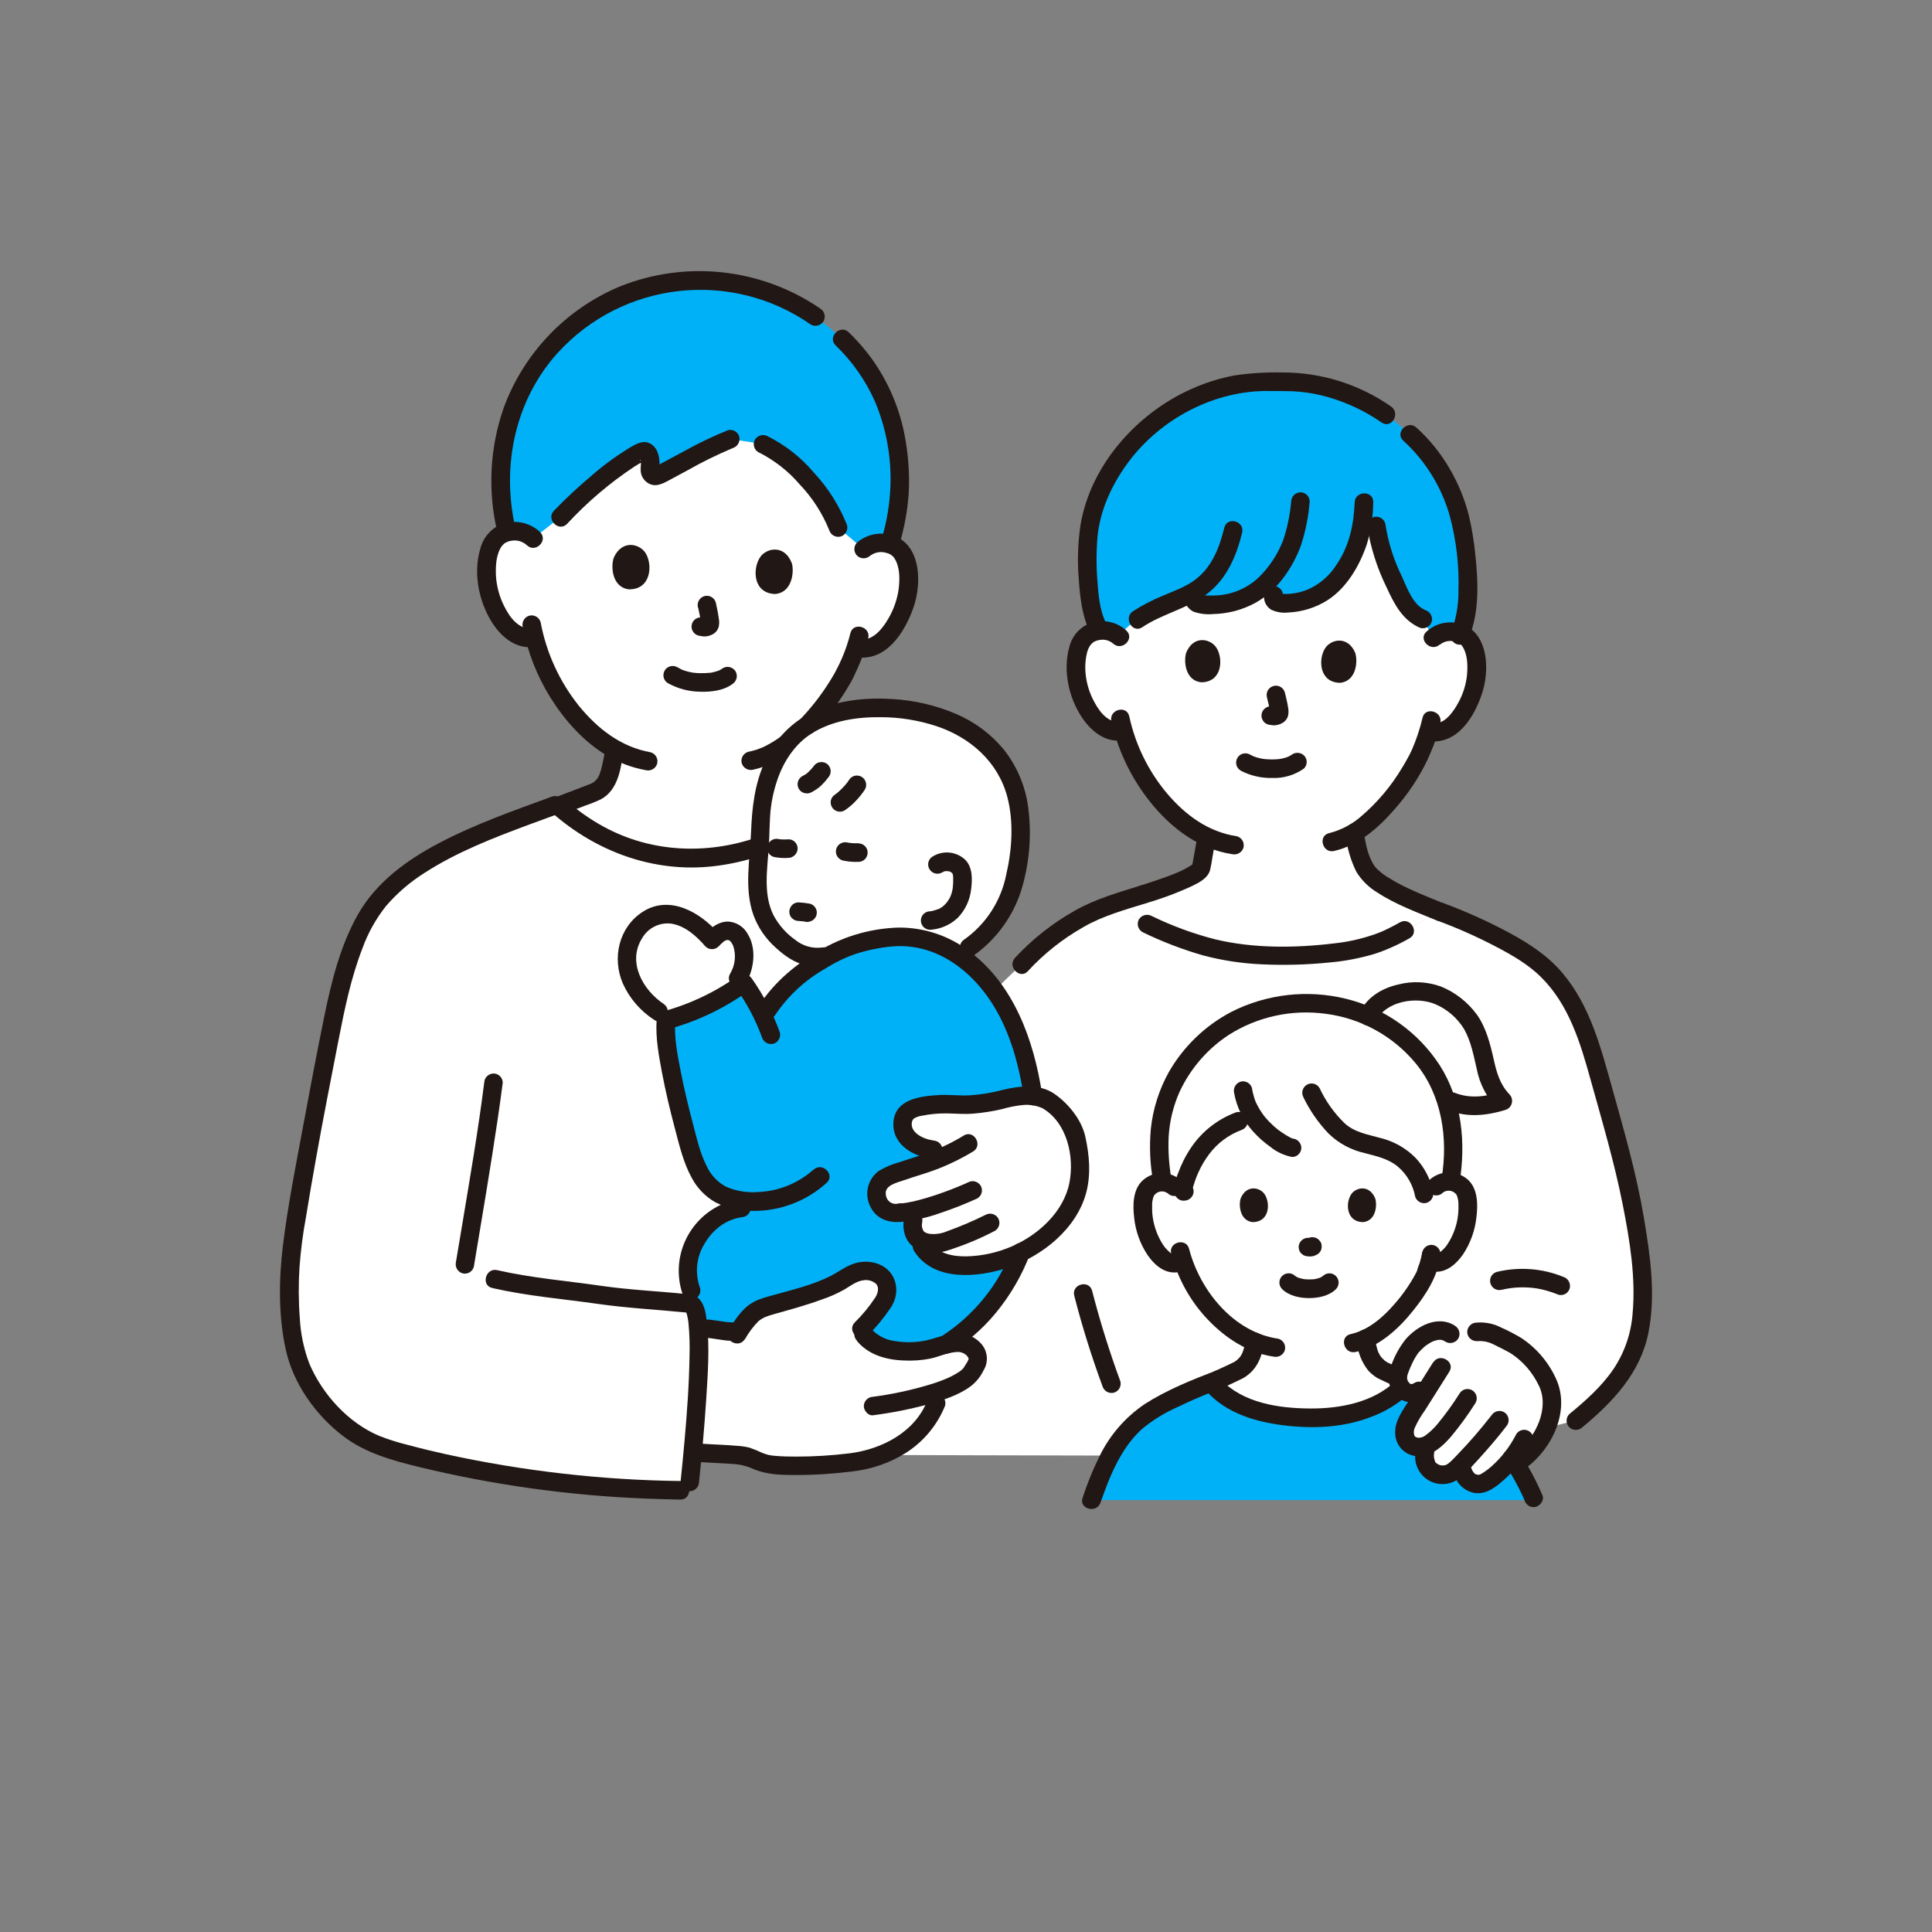 <?xml version="1.0" encoding="UTF-8"?>
<svg id="_レイヤー_2" data-name="レイヤー_2" xmlns="http://www.w3.org/2000/svg" xmlns:xlink="http://www.w3.org/1999/xlink" viewBox="0 0 280 280">
  <rect x="0" y="0" width="280" height="280" fill="#808080" stroke="none"/>
  <defs>
    <style>
      .cls-1 {
        fill: none;
      }

      .cls-2 {
        fill: #fff;
      }

      .cls-3 {
        fill: #01b1f7;
      }

      .cls-4 {
        clip-path: url(#clippath);
      }

      .cls-5 {
        fill: #211715;
      }
    </style>
    <clipPath id="clippath">
      <circle class="cls-1" cx="140" cy="140" r="140"/>
    </clipPath>
  </defs>
  <g id="_レイヤー_6" data-name="レイヤー_6">
    <g class="cls-4">
      <g>
        <path class="cls-2" d="M207.72,92.49c.7-.64,1.62-.98,2.57-.93,1.21-.03,2.35.6,2.95,1.66,1,1.75.94,4.96.26,6.95-.48,1.41-1.28,3.56-3.17,5.1-.84.7-1.94,1.01-3.02.86l-.29-.05c-.29.96-.64,1.9-1.05,2.82-.74,1.99-4.67,8.73-9.71,11.8.03-.32.06-.05.08.12.29,1.78.62,3.61,1.56,5.15,1.58,2.56,6.9,4.57,10.86,6.21l-5.18,2.66c-3.34,1.84-6.63,3.42-16.36,3.63-8.22.18-13.4-.95-20.99-4.54l-4.87-2.84c4.78-1.71,9.57-2.92,11.86-4.47.28-.13.53-.33.74-.56.1-.18.16-.38.18-.59.25-1.39.49-2.77.74-4.16-2.55-1.18-4.82-3.1-6.98-5.7-2.34-2.85-4.07-6.15-5.09-9.69-1.16.24-2.36-.07-3.26-.83-1.88-1.55-2.66-3.71-3.13-5.12-.67-1.99-.7-5.21.32-6.95.61-1.05,1.75-1.68,2.97-1.63.95-.04,1.87.31,2.56.95,0,0-6.11-19.52,22.71-19.52s22.74,19.69,22.74,19.69Z"/>
        <path class="cls-2" d="M125.16,79.59c.76-.65,1.74-.98,2.74-.9,1.28,0,2.46.7,3.06,1.83,1,1.87.85,5.26.07,7.33-.55,1.47-1.45,3.71-3.49,5.27-.91.71-2.07,1-3.21.82l-.3-.06c-.33,1-.73,1.98-1.19,2.93-.57,1.41-2.76,5.08-5.79,8.26-4.92,3.03-6.83,9.27-6.84,14.78-.03.94-.08,1.88-.13,2.81-10.23,3.55-20.75,1.63-29.16-5.85,2.22-.85,4.9-1.88,4.99-1.91,1.69-.63,2.27-2.02,2.61-3.51.22-.93.39-1.88.5-2.83-2.52-1.5-4.72-3.48-6.47-5.83-2.38-3.07-4.1-6.6-5.07-10.36-1.23.22-2.49-.14-3.41-.97-1.94-1.69-2.69-3.99-3.14-5.49-.64-2.12-.58-5.51.54-7.31.68-1.09,1.9-1.71,3.17-1.63,1-.01,1.96.38,2.67,1.08,0,0-8.44-22.41,24.31-22.41s23.55,23.95,23.55,23.95Z"/>
        <path class="cls-2" d="M114.34,107.36c-2.93,3.32-4.12,8.13-4.13,12.49-.06,2.26-.26,4.51-.38,6.59-.21,3.42.36,6.64,2.61,9.01,2.38,2.5,4.86,4.1,8.24,2.84,2.04-1.34,5.17-1.99,7.69-2.37,3.68-.53,7.44.33,10.51,2.43,3.57-2.18,6.01-5.04,7.24-8.02,1.42-3.81,2-7.89,1.7-11.94-.8-11.49-11.34-16.23-21.85-15.77-3.06.06-6.05.87-8.73,2.35-1.09.64-2.06,1.46-2.89,2.41Z"/>
        <path class="cls-2" d="M83.65,215.13c-13.24-1.34-23.43-3.88-27.67-5.23-5.97-1.9-9.84-6.58-12.11-11.18-2.45-4.98-2.09-14.74-1.34-19.44,1.82-11.36,2.98-17.29,5.15-28.47.89-4.57,2.57-14.12,6.68-19.64,3.04-4.08,7.99-7.07,13.55-9.56,4.11-1.85,8.56-3.43,12.8-4.99,8.44,7.64,19.05,9.62,29.37,6.04-.08,1.3-.18,2.57-.25,3.78-.21,3.42.36,6.64,2.61,9.01,2.1,2.21,4.27,3.71,7.07,3.17l.73-.14c-3.78,2.07-7.15,4.53-9.6,8.86-.96-2.05-2.15-3.99-3.53-5.78.68-1.3.89-2.79.6-4.23-.23-1.14-1-2.35-2.16-2.41-.93-.05-1.71.66-2.37,1.32-1.83-2.15-4.42-4.05-7.21-3.7-3.04.38-5.24,3.55-5.14,6.61.12,3.48,2.69,6.59,5.75,8.15-.64,4.24,2.36,15.45,3.47,19.23.71,2.39,1.73,4.9,3.91,6.29,1.17.7,2.48,1.11,3.84,1.22l-.32,1.04c-5.37.55-9.26,6.92-7.3,11.96l.89,2.17c.09,2.13.18,4.19.18,4.19.27,6.24-.84,17.45-1.4,22.61-5.73-.04-11.18-.37-16.19-.88Z"/>
        <path class="cls-2" d="M210.13,211.04c-8.99,0-25.95-.03-42.16-.07-20.74-.04-40.24-.1-40.24-.1,1.71-16.23,6.65-57.91,6.65-57.91l13.65-13.19c2.26-2.56,5.1-4.54,7.97-6.38,1.69-.96,3.48-1.75,5.33-2.35l4.91,2.86c7.59,3.59,12.77,4.73,20.99,4.54,9.73-.22,13.02-1.79,16.36-3.63l5.18-2.66c4.22,1.54,8.29,3.49,12.14,5.82,3.49,2.23,6.25,5.45,7.91,9.25,1.29,3,2.33,6.1,3.12,9.27,1.87,6.74,3.88,13.47,5.04,20.38,1.03,6.15,2.13,14.02-.62,19.86-1.75,3.72-4.84,6.58-7.96,9.16,0,0-10.24,2.31-18.26,5.13Z"/>
        <path class="cls-2" d="M208.14,171.91c.62-.53,1.43-.77,2.24-.66.79.11,1.49.58,1.9,1.26.23.47.37.98.39,1.5.17,2.05-.22,4.1-1.14,5.94-.43.93-1.06,1.75-1.84,2.42-.66.64-1.65.79-2.47.39-.16.61-.36,1.22-.58,1.81-.64,1.61-4.2,7.34-8.69,9.44.03.21.06.44.11.7.24,1.38.62,2.94,2.46,3.96.12.04,2.52,1.18,2.7,1.26l.71.32-.16.2c-2.01,2.52-6.74,4.67-11.53,4.96-2.9.19-5.81-.01-8.66-.59-2.84-.59-5.62-1.82-7.6-3.94l-.45-.49,1.09-.46c.2-.08,2.58-1.22,2.72-1.26,1.82-1.01,2.22-2.58,2.45-3.96.02-.08.03-.16.05-.24-2.41-1.07-4.56-2.67-6.28-4.67-1.83-2.06-3.22-4.47-4.09-7.08-1.28.66-2.04.38-2.8-.23-.78-.66-1.41-1.49-1.84-2.42-.92-1.84-1.31-3.89-1.14-5.94.02-.52.16-1.04.39-1.5.41-.69,1.11-1.15,1.9-1.26.81-.12,1.63.12,2.24.66,0,0-4.64-16.89,16.89-16.89s21.05,16.77,21.05,16.77Z"/>
        <path class="cls-2" d="M197.81,148.92c.47-3.28,3.14-4.69,6.1-5.11,3.11-.44,5.29.37,7.77,2.59.9.81,1.61,1.82,2.09,2.93.65,1.6,1.14,3.25,1.49,4.94.5,2.26,1.01,3.7,2.56,5.29-2.75.86-5.15,1.03-7.4.08"/>
        <path class="cls-2" d="M171.64,172.67c-.18.07-.25-.23-.2-.41.52-2.14,1.49-4.16,2.82-5.91,1.8-2.41,4.51-3.98,7.5-4.34,1.14,1.6,2.63,2.93,4.35,3.88.35.22.74.37,1.15.43h12.79c.55.16,1.08.35,1.6.59,2.47,1.17,4.22,3.44,4.73,6.12l.07.4,1.69-1.52c.56-.49,1.3-.73,2.05-.67.35-1.98.48-3.99.39-6-.12-3.52-1.14-6.95-2.96-9.96-.78-1.25-1.69-2.4-2.72-3.45-.41-.42-1.04-1.03-1.47-1.4-1.12-.9-2.32-1.69-3.59-2.38-1-.55-2.05-1.02-3.13-1.4-2.39-.82-4.9-1.23-7.42-1.22-4.5-.08-8.9,1.28-12.58,3.87-5.27,3.63-8.5,9.55-8.72,15.94-.03,2.05.15,4.09.53,6.1.62.03,1.22.27,1.69.68"/>
        <path class="cls-2" d="M220.53,211.55l-.92-.92c-1.05,1.55-2.39,2.89-3.94,3.94-.42.33-.94.52-1.47.51-.47-.02-.92-.18-1.3-.46-.68-.64-1.07-1.54-1.08-2.47-1.13,1.16-1.79,1.78-3.4,1.52-.54-.15-1.02-.45-1.39-.87-.46-.68-.64-1.51-.5-2.32,0,0,.14-.44.35-1.07-.88.48-1.96.38-2.74-.26-.53-.6-.73-1.43-.52-2.2.22-.76.56-1.48,1.02-2.12l2.27-3.61.47-.75-1.71,1.11c-1.84,1.19-3.65-.96-2.94-2.81.41-1.2.98-2.34,1.68-3.39,1.11-1.49,3.75-3.48,5.79-2.08l3.8-.27c2.03-.28,3.45.9,5.04,1.62,1.57.83,2.91,2.03,3.91,3.5,1.29,1.75,2.07,3.42,2.01,5.02-.17,3.3-1.78,6.37-4.42,8.37"/>
        <path class="cls-2" d="M102.02,135c-1.69-1.59-3.81-2.76-6.05-2.48-3.04.38-5.24,3.55-5.14,6.61.12,3.76,3.11,7.07,6.47,8.49,2.99-.88,5.84-2.16,8.48-3.82l1.18-2c.79-1.36,1.06-2.95.75-4.49-.23-1.14-1-2.35-2.16-2.41-.93-.05-1.71.66-2.37,1.32-.36-.43-.75-.83-1.16-1.22Z"/>
        <path class="cls-2" d="M152.71,178.02c.4-.41.79-.84,1.17-1.29,3.15-3.81,2.98-8.02,1.97-12.22-.86-2.37-3.34-5.06-4.93-5.44-2.15-.51-3.29-.33-5.3.18-2.49.69-5.08.96-7.66.8-1.65-.09-3.3.04-4.91.4-1.68.35-2.41,1.35-2.21,2.92.22,1.77,2.21,3.05,4.41,3.26l3.03.28c-1.29.67-2.63,1.23-4.02,1.68-1.88.62-3.73,1.15-5.62,1.93-1,.42-1.64,1.4-1.61,2.48-.02,1.55,1.22,2.82,2.77,2.84.23,0,.45-.02.68-.07l2.24-.37-.36,1.49c-.27.99.04,2.05.81,2.74,1.3,3.64,5.47,4.13,8.92,3.63,4.03-.49,7.78-2.33,10.64-5.22Z"/>
        <path class="cls-2" d="M109.16,190.35c.7-.59,1.73-.97,3.31-1.36,2.79-.73,5.52-1.64,8.19-2.71,1.35-.59,2.49-1.66,3.93-1.99s3.2.15,3.8,1.49c.34.88.26,1.87-.21,2.69-.99,1.46-2.1,2.84-3.32,4.12l-.19.19.47.58c1.28,1.66,3.48,2.38,5.58,2.45,1.81.16,3.63-.06,5.34-.67,1.23-.43,2.8-.74,3.75-.43s1.89,1.19,1.93,2.18c.02.53-.59,1.47-.86,1.93-.59,1.01-2.31,1.94-4.52,2.73-.44,1.14-.69,1.81-.69,1.81-1.62,4.24-5.95,7.51-11.13,8.4-4.8.75-11.83.91-13.88.29-.57-.17-2.01-.89-2.59-1.02-1.12-.25-3.76-.3-6.39-.48,0,0-.48-.03-1.28-.09.56-5.96,1.12-13.7.78-18.08.56.07,1.5.17,1.5.17,1.18.14,2.86.5,3.82.41l.62-.06c.54-.92,1.2-1.77,1.98-2.51.03-.02.05-.05.08-.07Z"/>
        <path class="cls-3" d="M215.67,214.57c-.42.33-.94.52-1.47.51-.47-.02-.92-.18-1.3-.46-.68-.64-1.07-1.54-1.08-2.47-1.13,1.16-1.79,1.78-3.4,1.52-.54-.15-1.02-.45-1.39-.87-.46-.68-.64-1.51-.5-2.32,0,0,.14-.44.35-1.07-.88.48-1.96.38-2.74-.26-.53-.6-.73-1.43-.52-2.2.22-.76.56-1.48,1.02-2.12l2.27-3.61.11-.18c-.1-.05-.21-.09-.31-.14l-1.04.67c-.82.59-1.96.4-2.55-.41-2.27,2.2-6.54,3.98-10.87,4.24-2.9.19-5.81-.01-8.66-.59-3.06-.64-6.06-2.02-8.05-4.47-4.31,1.7-9.6,4.11-11.63,6.46-.87,1-1.67,2.06-2.39,3.18-1.39,2.19-2.26,4.39-3.31,7.43h64.2c-.89-2.14-1.99-4.19-3.27-6.13-.96,1.28-2.13,2.38-3.46,3.27Z"/>
        <path class="cls-3" d="M204.66,63.22c-1.54-1.42-3.18-2.72-4.9-3.91-1.22-.76-2.5-1.42-3.82-1.98-3.45-1.48-7.19-2.15-10.94-1.98-12.53-.74-24.52,8.64-26.99,20.51-.67,3.2-.41,8.16-.05,10.76.18,1.46.55,2.89,1.12,4.24l.25.53c.12-.01.25-.02.38-.03.89-.03,1.75.26,2.43.83,2.23-2.62,4.8-3.78,8.97-5.5.42-.16.84-.34,1.24-.54h.61c-.11.49.09.99.51,1.26.56.2,1.16.28,1.75.24,2.1.09,4.19-.4,6.03-1.42h3.34c-.14.47,0,1.03.83,1.14,2.28.21,4.55-.37,6.45-1.65,1.43-1.12,2.63-2.51,3.54-4.09.96-1.68,1.62-3.52,1.96-5.43h2.11c.4,3.21,1.69,6.23,3.07,9.15.83,1.76,1.85,3.64,3.66,4.35l1.51,2.79c.7-.64,1.62-.98,2.57-.93.48.01.95.11,1.39.28,1.82-4.57.89-12.02.13-15.77-.39-1.91-1.01-3.77-1.86-5.53-1.26-2.76-3.06-5.25-5.29-7.32Z"/>
        <path class="cls-3" d="M73.93,60.55c1.96-6.1,5.91-11.37,11.22-14.98,5.06-3.47,11.11-5.19,17.24-4.9,5.67.11,11.18,1.92,15.81,5.2l3.63,2.98c4.5,4.33,8.47,10.99,8.57,20.63.01,3.19-.47,6.36-1.44,9.39-.34-.1-.7-.17-1.06-.19-1-.08-1.98.25-2.74.9l-3.7-3.13c-1.13-3.12-3.78-6.62-6.59-9.19-1.26-1.2-2.71-2.18-4.29-2.9l-4.74-.74c-3.25,1.25-7.86,3.94-10.45,5.27-.44.2-.95,0-1.15-.44-.08-.17-.1-.35-.06-.53.08-.56.06-1.12-.06-1.67-.15-.7-.67-1.01-1.1-.81-3.62,1.75-8.84,6.41-11.81,9.51l-3.93,3.09c-.71-.7-1.67-1.09-2.67-1.08-.4,0-.79.05-1.17.15-.77-3.1-1.06-6.31-.87-9.5.17-2.4.62-4.78,1.34-7.08Z"/>
        <path class="cls-3" d="M142.07,183.24c-3.45.5-7.63,0-8.92-3.63-.77-.69-1.08-1.75-.81-2.74l.36-1.49-2.24.37c-1.51.35-3.01-.58-3.37-2.09-.05-.22-.08-.45-.07-.68-.02-1.08.62-2.06,1.61-2.48,1.89-.78,3.73-1.32,5.62-1.93,1.38-.45,2.72-1.02,4.02-1.68l-3.03-.28c-2.2-.21-4.19-1.49-4.41-3.26-.2-1.57.53-2.56,2.21-2.92,1.61-.36,3.26-.49,4.91-.4,2.58.16,5.17-.11,7.66-.8,1.33-.42,2.74-.56,4.13-.4-.24-1.57-.55-3.15-.93-4.7-1.06-4.23-2.73-8.29-5.44-11.67-3.72-4.65-9.12-7.45-15.01-6.56-2.24.34-4.95.88-6.96,1.93-4.25,2.22-8.07,4.72-10.77,9.49-.8-1.71-1.75-3.34-2.85-4.87-3.39,2.48-7.21,4.3-11.27,5.39-.33,4.6,2.47,15.05,3.54,18.67.71,2.39,1.73,4.9,3.91,6.29,1.17.7,2.48,1.11,3.84,1.22l-.32,1.04c-5.37.55-9.26,6.92-7.3,11.96l2.26,5.51.26.03c1.18.14,2.86.5,3.82.41l.62-.06c.54-.92,1.2-1.77,1.98-2.51.02-.02.05-.04.07-.06.7-.59,1.73-.97,3.31-1.36,2.79-.73,5.52-1.64,8.19-2.71,1.35-.59,2.49-1.66,3.93-1.99s3.2.15,3.8,1.49c.34.88.26,1.87-.21,2.69-.99,1.46-2.1,2.84-3.32,4.12l-.19.19.47.58c1.28,1.66,3.48,2.38,5.58,2.45,1.81.16,3.63-.06,5.34-.67.32-.11.67-.22,1.02-.3,4.34-2.75,7.81-6.67,10-11.31.32-.68.61-1.37.88-2.07-1.86.89-3.84,1.49-5.88,1.77Z"/>
        <path class="cls-5" d="M113.25,106.68c-.77.58-1.6,1.08-2.46,1.51-.11.05-.22.1-.33.15-.09.04-.46.15-.09.04-.2.06-.39.15-.58.22-.44.15-.89.27-1.35.36-.71.2-1.13.94-.94,1.65.21.7.94,1.12,1.65.94,1.99-.44,3.85-1.32,5.46-2.57.29-.19.51-.47.62-.8.09-.35.04-.72-.14-1.04-.38-.63-1.2-.85-1.84-.48h0Z"/>
        <path class="cls-5" d="M118,106.02c2.04-2.14,3.82-4.52,5.28-7.09.21-.37.41-.76.59-1.15.03-.07.06-.14.09-.21.14-.35.18-.43.11-.25-.04.11-.03.1.02-.03.11-.21.2-.44.3-.66.59-1.34,1.08-2.72,1.44-4.14.4-1.68-2.19-2.4-2.59-.71-.3,1.22-.7,2.41-1.2,3.57-.09.22-.19.43-.29.64-.07.16-.14.31-.21.47.15-.34.04-.1,0-.03-.19.39-.38.77-.59,1.15-1.35,2.37-2.98,4.57-4.86,6.55-1.19,1.26.71,3.16,1.9,1.9h0Z"/>
        <path class="cls-5" d="M79.97,117.76c6.42,5.67,14.77,8.75,23.36,7.79,2.42-.27,4.8-.81,7.11-1.6,1.62-.56.93-3.16-.71-2.59-7.34,2.53-15.33,2.2-22.21-1.53-2.02-1.1-3.91-2.44-5.64-3.97-1.29-1.14-3.2.75-1.9,1.9h0Z"/>
        <path class="cls-5" d="M78.26,77.1c-1.61-1.51-3.98-1.89-5.98-.96-1.36.71-2.35,1.99-2.7,3.49-.99,3.44-.21,7.42,1.64,10.44,1.28,2.09,3.38,3.96,6,3.7.73-.02,1.32-.61,1.34-1.34,0-.74-.6-1.34-1.34-1.34-2.04.2-3.35-1.62-4.16-3.26-.68-1.35-1.08-2.83-1.18-4.34-.07-1.46,0-3.22.91-4.44-.19.25.14-.13.18-.17.18-.17-.07.02.17-.14.29-.2.62-.32.97-.37.81-.15,1.64.09,2.25.65,1.25,1.2,3.16-.7,1.9-1.91h0Z"/>
        <path class="cls-5" d="M126.12,80.54c.66-.5,1.51-.66,2.3-.42.47.09.89.35,1.17.73.85,1.25.83,3.07.65,4.52-.21,1.52-.73,2.99-1.51,4.31-.78,1.36-2.24,3.25-4.04,2.96-.71-.17-1.44.24-1.65.94-.19.72.23,1.45.94,1.65,4.41.73,7.1-3.51,8.38-7.11,1.07-3,1.23-7.78-1.65-9.87-2.01-1.35-4.67-1.19-6.5.38-.52.53-.52,1.37,0,1.9.53.51,1.37.51,1.9,0h0Z"/>
        <path class="cls-5" d="M75.77,90.88c.69,3.62,2.05,7.07,3.99,10.2,2.07,3.31,4.84,6.43,8.22,8.44,1.73,1.03,3.63,1.74,5.61,2.1.71.18,1.44-.24,1.65-.94.19-.72-.23-1.45-.94-1.65-4.33-.78-7.7-3.42-10.43-6.77-2.8-3.52-4.7-7.67-5.52-12.09-.2-.71-.94-1.13-1.65-.94-.71.21-1.12.94-.94,1.65Z"/>
        <path class="cls-5" d="M118.88,44.72c-8.54-5.85-19.42-7.05-29.03-3.21-7.8,3.26-13.9,9.61-16.83,17.54-2.03,5.78-2.36,12.02-.96,17.99.37,1.69,2.97.97,2.59-.71-1.97-8.85,0-18.33,6.14-25.15,9.46-10.42,25.18-12.19,36.72-4.14.64.37,1.46.15,1.84-.48.36-.64.15-1.46-.48-1.84h0Z"/>
        <path class="cls-5" d="M130.37,78.84c.71-2.41,1.16-4.89,1.33-7.39.13-2.49-.02-4.98-.43-7.43-.63-4.03-2.14-7.88-4.4-11.27-1.12-1.66-2.42-3.19-3.86-4.59-1.24-1.21-3.15.69-1.9,1.9,2.4,2.31,4.33,5.06,5.69,8.11,1.62,3.86,2.39,8.02,2.25,12.2-.09,2.63-.52,5.24-1.28,7.76-.47,1.67,2.13,2.38,2.59.72h0Z"/>
        <path class="cls-5" d="M96.82,99.02c1.43.79,3.02,1.21,4.65,1.23,1.55.05,3.37-.15,4.66-1.1.63-.39.84-1.2.48-1.84-.38-.63-1.2-.85-1.84-.48-.16.12-.33.22-.5.31-.05.03-.1.05-.15.07-.14.08.3-.11.08-.04-.14.05-.29.1-.44.15-.17.05-.34.09-.51.13-.09.02-.17.03-.26.05-.13.02-.22.03-.04,0-.49.05-.99.07-1.49.06-.24,0-.48-.02-.72-.04-.02,0-.45-.06-.16-.01-.1-.01-.2-.03-.3-.05-.36-.06-.71-.15-1.05-.26-.15-.05-.29-.11-.44-.16-.16-.06.28.14.08.03-.06-.03-.12-.06-.18-.09-.18-.09-.35-.18-.52-.28-.64-.37-1.47-.16-1.84.48s-.16,1.47.48,1.84h0Z"/>
        <path class="cls-5" d="M101.17,88.03c.16.7.31,1.42.41,2.13l-.05-.36c.02.18.05.36.07.54l-.05-.36c.02.14.02.27,0,.41l.05-.36s-.02.1-.04.15l.14-.32s-.03.06-.06.09l.21-.27s-.03.04-.05.05l.27-.21c-.07.05-.14.09-.22.12l.32-.14c-.09.03-.18.06-.28.08l.36-.05c-.1.01-.2.01-.31,0l.36.05c-.12-.02-.24-.05-.37-.07-.35-.08-.72-.04-1.04.14-.64.37-.86,1.2-.48,1.84,0,0,0,0,0,0,.17.3.46.53.8.62.27.05.52.11.79.13.43.01.86-.09,1.24-.29.47-.23.81-.65.93-1.15.08-.41.08-.83-.01-1.24l.05.36c-.11-.87-.27-1.73-.47-2.59-.2-.71-.94-1.13-1.65-.94-.71.21-1.12.94-.94,1.65h0Z"/>
        <path class="cls-5" d="M88.95,80.83c-.44,1.28-.27,4.25,2.16,4.58,3.23.08,3.51-3.49,2.48-5.21-.85-1.41-3.44-2.06-4.64.63Z"/>
        <path class="cls-5" d="M114.77,81.66c.35,1.3,0,4.25-2.45,4.43-3.22-.12-3.28-3.71-2.14-5.36.93-1.35,3.56-1.84,4.59.93Z"/>
        <path class="cls-5" d="M109.91,65.53c2.29,1.15,4.34,2.74,6,4.69,1.82,1.91,3.27,4.15,4.26,6.6.21.7.94,1.12,1.65.94.71-.2,1.13-.94.94-1.65-1.11-2.82-2.75-5.4-4.81-7.62-1.85-2.19-4.13-3.98-6.69-5.27-.64-.35-1.45-.14-1.84.48-.37.64-.15,1.46.48,1.84h0Z"/>
        <path class="cls-5" d="M82.19,75.92c2.91-3.15,6.19-5.94,9.77-8.31.38-.24.77-.47,1.17-.69.1-.05.2-.1.3-.16.19-.13.13.03.01-.05-.06-.04-.9.31-.59-.14-.05.07.03.22.03.3.04.48-.07.96-.02,1.44.06.65.39,1.23.92,1.61,1.09.78,2.13.25,3.16-.3.89-.48,1.78-.96,2.67-1.44,2.13-1.21,4.33-2.29,6.59-3.24.7-.22,1.11-.94.94-1.65-.2-.71-.94-1.13-1.65-.94-2.12.86-4.18,1.84-6.18,2.95-.98.52-1.95,1.05-2.92,1.57-.39.21-.78.42-1.18.63-.31.16-.49.12-.07.25s.4.36.43-.18c.08-1.2-.19-2.66-1.33-3.28-1.08-.59-2.16.11-3.09.66-1.93,1.19-3.76,2.53-5.46,4.02-1.89,1.59-3.7,3.27-5.41,5.05-1.2,1.25.7,3.15,1.91,1.9h0Z"/>
        <path class="cls-5" d="M81.27,118.11c1.2-.46,2.4-.92,3.61-1.38.76-.25,1.49-.55,2.21-.89,2.53-1.36,2.94-4.59,3.26-7.15,0-.74-.6-1.34-1.34-1.34h0c-.73.02-1.32.61-1.34,1.34-.02.17-.03.2-.01.1-.01.1-.03.2-.04.3-.02.15-.05.3-.07.45-.06.35-.13.7-.21,1.05-.1.51-.23,1.01-.4,1.5-.02.07-.05.13-.07.2.07-.16.07-.17.01-.03-.05.09-.09.19-.14.28-.06.11-.13.21-.19.31-.17.28.1-.08-.08.1-.07.08-.14.16-.22.23-.05.05-.11.1-.16.14.13-.1.13-.1,0,0-.1.06-.19.13-.29.18-.1.04-.19.09-.28.14.11-.04-.05.01-.08.02-.12.04-.23.09-.35.13-.39.15-.78.3-1.17.45-1.12.43-2.23.86-3.35,1.28-.71.21-1.12.94-.94,1.65.2.71.94,1.13,1.65.94h0Z"/>
        <path class="cls-5" d="M80.07,115.42c-5.57,2.04-11.21,4.01-16.47,6.78-4.67,2.46-9.1,5.68-11.74,10.36-2.54,4.5-3.82,9.66-4.85,14.69-1.1,5.36-2.11,10.74-3.11,16.13-1.06,5.7-2.2,11.43-2.9,17.18-.6,4.91-.65,10.12.4,14.97,1.07,4.96,4.33,9.55,8.33,12.6,3.26,2.49,7.15,3.53,11.05,4.49,10.72,2.59,21.67,4.12,32.68,4.56,1.71.07,3.42.12,5.13.15,1.73.02,1.73-2.66,0-2.69-11.43-.14-22.82-1.45-33.99-3.89-1.76-.39-3.51-.81-5.26-1.28-1.49-.36-2.95-.81-4.38-1.37-4.52-1.91-8.24-6.04-10.13-10.48-.8-2.12-1.27-4.35-1.38-6.61-.19-2.47-.2-4.95-.04-7.42.18-2.39.48-4.76.92-7.12.47-2.88.96-5.76,1.48-8.64,1.01-5.66,2.12-11.29,3.22-16.93.89-4.57,1.82-9.15,3.51-13.5.8-2.21,1.96-4.27,3.42-6.11,1.61-1.87,3.5-3.49,5.59-4.8,4.69-3.03,9.96-5.06,15.17-7,1.36-.5,2.71-1,4.07-1.49.7-.21,1.12-.94.94-1.65-.2-.71-.94-1.13-1.65-.94h0Z"/>
        <path class="cls-5" d="M70.17,156.93c-.84,6.71-2.04,13.69-3.17,20.48-.3,1.83-.61,3.65-.92,5.48-.17.71.24,1.44.94,1.65.72.19,1.45-.23,1.65-.94,1.19-7.11,2.39-14.21,3.45-21.34.26-1.78.51-3.55.74-5.34,0-.74-.6-1.34-1.34-1.34-.74.02-1.33.61-1.34,1.34Z"/>
        <path class="cls-5" d="M180.49,194.47s.07-.4.03-.23c-.01.05-.02.1-.03.15-.01.06-.02.13-.03.19-.03.15-.06.3-.09.45-.06.3-.15.59-.25.87-.02.05-.13.33-.03.1.09-.22,0,.01-.03.06-.07.15-.15.29-.24.43-.05.07-.1.14-.14.21-.13.19.18-.21.03-.04-.12.14-.25.27-.38.39-.07.06-.15.12-.22.19-.11.09.11-.08.1-.08-.04.02-.07.05-.11.08-.09.06-.18.11-.27.17-.18.14.13-.03.14-.03-.22.06-.43.15-.63.27-.43.2-.86.4-1.29.6-.36.17-.73.35-1.1.51-.3.18-.52.47-.62.8-.09.35-.04.72.14,1.04.18.3.47.52.8.62.35.07.72.03,1.04-.14.79-.34,1.57-.74,2.35-1.1l.22-.1c.24-.11-.34.16-.18.08.26-.11.51-.25.75-.4.25-.17.48-.35.71-.55.65-.6,1.15-1.35,1.47-2.18.14-.34.24-.68.32-1.03.13-.44.21-.88.24-1.34,0-.74-.6-1.34-1.34-1.34s-1.34.6-1.34,1.34h0Z"/>
        <path class="cls-5" d="M203.91,199.63h0c0-.48-.25-.93-.67-1.17-.6-.28-1.2-.57-1.8-.84-.07-.03-.14-.06-.2-.09-.13-.06-.54-.22-.24-.11.28.1-.07-.07-.13-.1-.04-.02-.22-.12-.22-.15.16.12.18.14.07.05l-.06-.06c-.14-.12-.28-.25-.41-.4-.05-.06-.1-.12-.15-.18.27.28.07.09,0,0-.09-.13-.17-.27-.24-.41-.03-.06-.06-.13-.1-.19-.15-.33.08.22,0,0-.05-.13-.09-.26-.14-.39-.18-.63-.31-1.28-.39-1.94-.09-.34-.31-.63-.62-.8-.31-.18-.69-.23-1.04-.14-.34.09-.62.32-.8.62-.16.32-.21.69-.14,1.04.12,1.54.69,3.02,1.65,4.24.32.35.68.66,1.07.93.25.17.51.31.79.43.1.04-.41-.18-.25-.11.04.02.09.04.14.06.62.28,1.23.57,1.84.86l-.67-1.16h0c0,.75.61,1.35,1.35,1.35.74,0,1.34-.6,1.34-1.34h0Z"/>
        <path class="cls-5" d="M199.44,147.96c1.41-2.9,5.88-3.6,8.63-2.4,1.71.74,3.15,2,4.12,3.59,1,1.75,1.39,3.88,1.84,5.82.41,2.08,1.39,4,2.83,5.55l.59-2.25c-2.24.69-4.46.98-6.68.08-.72-.19-1.45.23-1.65.94-.18.71.23,1.44.94,1.65,2.62,1.06,5.47.73,8.11-.08.72-.21,1.13-.97.92-1.69-.06-.21-.17-.4-.32-.56-1.39-1.45-1.87-3.16-2.29-5.07-.5-2.22-1.12-4.69-2.48-6.55-1.32-1.78-3.1-3.17-5.15-4.01-1.99-.72-4.15-.83-6.2-.3-2.28.51-4.46,1.77-5.51,3.93-.36.64-.14,1.45.48,1.84.64.37,1.46.15,1.84-.48h0Z"/>
        <path class="cls-5" d="M209.09,172.86c.61-.48,1.49-.37,1.97.25.02.03.04.06.06.09.19.49.28,1.01.25,1.54.02.63-.03,1.25-.13,1.87-.21,1.24-.66,2.43-1.33,3.51-.27.46-.62.87-1.03,1.21-.24.28-.63.39-.98.27-1.67-.45-2.39,2.15-.71,2.59,2.08.55,3.71-.78,4.84-2.39,1.08-1.63,1.75-3.49,1.95-5.43.22-1.81.21-4.1-1.26-5.42-1.59-1.38-3.95-1.37-5.52.02-.52.53-.52,1.37,0,1.9.53.51,1.37.51,1.9,0h0Z"/>
        <path class="cls-5" d="M171.15,171.07c-1.57-1.4-3.94-1.41-5.52-.02-1.46,1.32-1.48,3.61-1.26,5.42.2,1.94.87,3.8,1.95,5.43,1.13,1.62,2.76,2.95,4.84,2.39,1.67-.45.96-3.04-.71-2.59-.35.12-.74.02-.98-.27-.41-.34-.75-.75-1.03-1.21-.66-1.07-1.11-2.27-1.33-3.51-.1-.58-.15-1.18-.13-1.77-.04-.56.04-1.12.25-1.64.42-.65,1.29-.83,1.94-.4.03.02.06.04.09.06.53.51,1.37.51,1.9,0,.52-.53.52-1.37,0-1.9h0Z"/>
        <path class="cls-5" d="M206.12,181.4c-.08.57-.21,1.12-.38,1.67-.16.37-.29.76-.39,1.15-.03.21.16-.3.04-.09-.05.09-.09.19-.13.28-.1.19-.2.39-.31.58-.6,1.06-1.27,2.06-2.02,3.01-1.87,2.34-4.24,4.7-7.19,5.35-1.69.37-.97,2.96.72,2.59,3.43-.75,6.25-3.37,8.38-6.04,1.84-2.31,3.46-4.82,3.9-7.79.17-.71-.24-1.44-.94-1.65-.72-.19-1.45.23-1.65.94h0Z"/>
        <path class="cls-5" d="M169.75,181.7c.93,3.59,2.76,6.89,5.32,9.57,2.53,2.65,5.8,4.81,9.49,5.34.71.17,1.44-.24,1.65-.94.19-.72-.23-1.45-.94-1.65-6.48-.92-11.37-6.98-12.94-13.03-.43-1.67-3.03-.96-2.59.71h0Z"/>
        <path class="cls-5" d="M211.52,171.45c.95-5.82.37-11.99-2.86-17.06-3.14-4.83-8-8.28-13.59-9.64-5.59-1.37-11.49-.7-16.62,1.9-3.8,2-6.94,5.03-9.07,8.75-1.4,2.53-2.28,5.3-2.59,8.17-.24,2.63-.12,5.27.37,7.87.2.71.94,1.13,1.65.94.7-.21,1.12-.94.94-1.65-.34-1.97-.47-3.98-.38-5.98.13-2.25.67-4.47,1.59-6.53,1.57-3.36,4.03-6.21,7.13-8.24,4.18-2.65,9.17-3.73,14.07-3.05,5.1.66,9.76,3.23,13.03,7.2,3.79,4.61,4.69,10.84,3.75,16.59-.17.71.24,1.44.94,1.65.72.19,1.45-.23,1.65-.94h0Z"/>
        <path class="cls-5" d="M217.97,211.97c.63.96,1.22,1.95,1.76,2.96.25.46.48.92.71,1.39.11.23.22.46.32.69.05.11.1.22.15.34.03.07.2.47.04.09.1.33.32.62.62.8.31.18.69.23,1.04.14.62-.2,1.23-.96.94-1.65-.9-2.13-2-4.17-3.26-6.11-.37-.64-1.2-.86-1.84-.48s-.86,1.2-.48,1.84h0Z"/>
        <path class="cls-5" d="M159.49,217.78c1.33-3.82,2.96-7.94,6.06-10.72,1.56-1.28,3.29-2.34,5.13-3.15,2.05-1,4.16-1.88,6.29-2.69.7-.21,1.11-.94.94-1.65-.2-.71-.94-1.13-1.65-.94-3.55,1.36-7.17,2.81-10.38,4.87-2.83,1.92-5.1,4.56-6.58,7.65-.94,1.91-1.74,3.89-2.4,5.91-.57,1.64,2.03,2.34,2.59.71h0Z"/>
        <path class="cls-5" d="M185.82,186.83c1,.98,2.55,1.3,3.9,1.3s2.9-.31,3.9-1.3c.52-.53.51-1.38-.01-1.9-.52-.52-1.36-.52-1.89,0-.05.05-.25.2-.02.03s-.02,0-.09.05c-.08.05-.16.09-.24.13-.05.03-.11.05-.16.08.06-.04.32-.12.11-.05-.26.09-.52.16-.78.21-.04,0-.09.02-.13.02-.1.02-.06.01.13-.02-.08.02-.16.03-.24.02-.19.02-.38.02-.58.02-.18,0-.35,0-.53-.02-.1-.01-.19-.02-.29-.03.13,0,.25.04.04,0-.27-.05-.54-.12-.8-.21-.11-.04-.28-.15.08.04-.04-.02-.09-.04-.14-.06-.09-.04-.18-.09-.26-.14-.06-.04-.12-.09-.19-.13.39.24.19.15.08.05-.53-.52-1.38-.51-1.9.01-.52.52-.52,1.36,0,1.89h0Z"/>
        <path class="cls-5" d="M189.54,179.5s-.07.04-.11.06l.32-.14c-.06.02-.12.04-.18.05l.36-.05c-.06,0-.12,0-.18,0l.36.05s-.07-.01-.11-.02c-.15-.03-.3-.04-.45-.06-.73.02-1.33.61-1.34,1.34l.05.36c.06.22.18.43.35.59l.27.21c.21.12.44.18.68.18h0l-.36-.05s.09.02.13.02c.14.03.28.04.42.06.03,0,.05,0,.08,0,.03,0,.06,0,.08,0,.12-.01.25-.03.38-.05h.02s.03,0,.05-.01c.04,0,.07-.02.1-.04.15-.05.29-.12.43-.19.47-.27.73-.8.64-1.34,0-.18-.06-.35-.16-.5l-.21-.27c-.16-.16-.37-.28-.59-.35l-.36-.05c-.24,0-.47.06-.68.18h0Z"/>
        <path class="cls-5" d="M179.8,173.7c-.3.98-.1,3.22,1.75,3.42,2.45-.02,2.58-2.73,1.75-4.01-.67-1.05-2.66-1.48-3.5.59Z"/>
        <path class="cls-5" d="M199.31,173.7c.3.98.11,3.22-1.75,3.42-2.45-.02-2.58-2.73-1.75-4.01.67-1.05,2.66-1.48,3.5.59Z"/>
        <path class="cls-5" d="M179.16,161.2c-2.65.97-4.94,2.75-6.52,5.09-.8,1.18-1.44,2.45-1.92,3.78-.25.62-.45,1.27-.58,1.92-.17.94.4,2.11,1.51,2.02.73-.02,1.33-.61,1.34-1.34,0-.74-.6-1.34-1.34-1.34h-.08s.68.19.68.19l-.06-.04.48.48c.1.17-.02,1.01.14.41.04-.14.08-.28.12-.42.07-.25.15-.5.24-.75.15-.44.32-.87.51-1.29.43-.95.96-1.85,1.59-2.68,1.18-1.56,2.77-2.75,4.6-3.44.7-.21,1.12-.94.94-1.65-.2-.71-.94-1.13-1.65-.94h0Z"/>
        <path class="cls-5" d="M178.86,158.41c.38,2.1,1.35,4.06,2.8,5.63.72.8,1.53,1.52,2.41,2.14.92.76,2.02,1.27,3.19,1.5.74,0,1.34-.6,1.34-1.34-.02-.73-.61-1.32-1.34-1.34.24.03-.16-.08-.17-.08.17.07-.06-.04-.12-.07-.21-.11-.41-.23-.61-.35-.37-.23-.74-.48-1.09-.74-.12-.09.11.09-.08-.06-.1-.08-.19-.16-.29-.24-.16-.13-.32-.27-.47-.42-.34-.31-.66-.64-.96-.99-.07-.08-.14-.16-.2-.24-.06-.07-.18-.22-.06-.07-.14-.18-.27-.37-.4-.56-.24-.36-.46-.73-.65-1.12-.06-.11-.11-.22-.16-.33-.11-.22.02.07-.03-.07-.08-.21-.16-.42-.22-.64-.13-.43-.24-.87-.3-1.32-.2-.71-.94-1.13-1.65-.94-.7.22-1.11.94-.94,1.65h0Z"/>
        <path class="cls-5" d="M188.91,159.05c.93,1.92,2.16,3.68,3.63,5.23,1.46,1.42,3.28,2.4,5.27,2.84,1.69.45,3.42.81,4.79,1.97,1.3,1.11,2.18,2.63,2.49,4.3.2.71.94,1.13,1.65.94.71-.21,1.12-.94.94-1.65-.37-1.85-1.27-3.56-2.58-4.93-1.39-1.38-3.12-2.35-5.02-2.82-1.83-.51-3.77-.81-5.22-2.15-1.51-1.46-2.73-3.19-3.62-5.09-.37-.64-1.2-.86-1.84-.48s-.86,1.2-.48,1.84h0Z"/>
        <path class="cls-5" d="M175.03,201.83c2.9,3.04,6.96,4.24,11.02,4.74,4.22.52,8.66.34,12.65-1.22,1.98-.72,3.8-1.82,5.37-3.23,1.26-1.19-.65-3.09-1.9-1.9-3.21,3.05-8.03,3.94-12.3,3.91-4.53-.03-9.66-.77-12.94-4.2-1.2-1.26-3.1.65-1.9,1.9h0Z"/>
        <path class="cls-5" d="M208.67,93.44c.59-.49,1.39-.67,2.13-.47.27.06.54.17.77.32,0,0,.21.19.27.26.2.2-.07-.14.08.09.79,1.19.81,2.81.69,4.19-.15,1.43-.59,2.81-1.29,4.06-.68,1.26-1.99,3.16-3.67,2.93-.71-.17-1.44.24-1.65.94-.19.72.23,1.45.94,1.65,4.25.58,6.73-3.46,7.87-6.98.94-2.89.98-7.4-1.76-9.37-1.96-1.3-4.55-1.11-6.3.46-1.3,1.15.61,3.05,1.9,1.9h0Z"/>
        <path class="cls-5" d="M206.16,104.05c-.38,1.6-.9,3.16-1.56,4.67.16-.39-.06.12-.12.25-.11.24-.23.47-.36.7-.27.52-.57,1.02-.87,1.52-1.62,2.74-3.68,5.18-6.12,7.24-1.3,1.1-2.83,1.89-4.49,2.31-1.69.39-.97,2.98.71,2.59,3.51-.8,6.43-3.35,8.72-6,1.94-2.18,3.57-4.61,4.83-7.25.09-.19.17-.39.25-.58.03-.08.16-.38.02-.04.19-.44.38-.89.56-1.34.42-1.09.76-2.22,1.02-3.36.36-1.69-2.24-2.41-2.59-.71h0Z"/>
        <path class="cls-5" d="M161.07,104.51c1.02,4.58,3.15,8.83,6.19,12.4,2.94,3.44,6.74,6.18,11.3,6.88.71.17,1.44-.24,1.65-.94.19-.72-.23-1.45-.94-1.65-4.16-.63-7.43-3.04-10.11-6.18-2.72-3.23-4.61-7.08-5.5-11.21-.38-1.69-2.97-.97-2.59.71h0Z"/>
        <path class="cls-5" d="M179.79,111.68c1.4.73,2.97,1.1,4.55,1.07,1.65.07,3.29-.41,4.64-1.37.53-.53.53-1.38,0-1.9-.53-.5-1.37-.5-1.9,0,.42-.32.13-.1.03-.04-.09.06-.18.11-.28.16-.13.07-.43.12-.06.04-.13.03-.25.1-.38.14-.35.11-.7.19-1.06.24.2-.03.08-.01-.05,0-.1.01-.21.02-.31.02-.25.02-.5.02-.76.02-.22,0-.45-.01-.68-.03-.1,0-.21-.02-.31-.03-.39-.03.27.05-.1-.01-.34-.05-.67-.13-.99-.22-.14-.04-.28-.09-.41-.14-.33-.11.24.12-.05-.02-.17-.08-.34-.17-.5-.25-.64-.37-1.47-.16-1.84.48-.37.64-.16,1.47.48,1.84h0Z"/>
        <path class="cls-5" d="M183.62,101.08c.2.74.36,1.5.48,2.26l-.05-.36c.01.1.02.21,0,.31l.05-.36s-.02.09-.03.14l.14-.32s-.03.06-.05.09l.21-.27s-.05.05-.07.07l.27-.21c-.06.04-.12.07-.18.09l.32-.14c-.1.04-.2.07-.3.09l.36-.05c-.09.01-.19.01-.28,0l.36.05c-.11-.02-.21-.04-.32-.06-.17-.06-.36-.06-.54-.02-.18,0-.35.06-.5.16-.64.37-.86,1.2-.48,1.84,0,0,0,0,0,0,.17.31.46.53.8.62.26.04.51.1.77.11.4,0,.8-.09,1.16-.28.47-.22.81-.63.94-1.13.08-.39.08-.8,0-1.19-.12-.73-.29-1.45-.47-2.16-.2-.72-.94-1.14-1.65-.94-.72.2-1.14.94-.94,1.65h0Z"/>
        <path class="cls-5" d="M171.91,94.6c-.38,1.22-.15,4.03,2.17,4.28,3.06,0,3.24-3.41,2.21-5.01-.84-1.31-3.32-1.87-4.38.73Z"/>
        <path class="cls-5" d="M196.43,94.69c.37,1.22.12,4.03-2.2,4.27-3.06-.03-3.21-3.43-2.17-5.03.85-1.31,3.33-1.84,4.38.76Z"/>
        <path class="cls-5" d="M201.6,58.91c-4.61-3.21-10.09-4.94-15.71-4.93-2.33-.05-4.67.09-6.98.43-2.18.41-4.3,1.08-6.32,2-7.86,3.52-14.54,11.01-15.99,19.65-.39,2.63-.48,5.29-.25,7.94.17,2.56.48,5.19,1.56,7.55.38.64,1.2.85,1.84.48.63-.39.84-1.2.48-1.84-.86-1.87-1.02-3.85-1.17-5.8-.19-2.19-.19-4.4,0-6.59.37-3.89,2.11-7.63,4.41-10.74,4.72-6.4,12.61-10.55,20.6-10.39,1.42.03,2.83-.03,4.25.1,1.4.13,2.79.39,4.14.78,2.78.8,5.41,2.04,7.78,3.69,1.43.98,2.78-1.35,1.36-2.32Z"/>
        <path class="cls-5" d="M212.87,92.45c1.56-3.72,1.37-8.17.94-12.09-.18-1.86-.48-3.7-.9-5.52-.61-2.46-1.58-4.81-2.86-6.99-1.28-2.19-2.89-4.18-4.77-5.88-1.27-1.17-3.18.73-1.9,1.9,3.2,2.92,5.52,6.67,6.71,10.83.97,3.58,1.4,7.29,1.28,11,.01,2.06-.36,4.11-1.1,6.04-.19.72.23,1.45.94,1.65.71.18,1.44-.24,1.65-.94h0Z"/>
        <path class="cls-5" d="M198.13,76.21c.49,3.1,1.44,6.11,2.83,8.93,1.11,2.41,2.32,4.79,4.89,5.87.72.19,1.45-.23,1.65-.94.18-.71-.24-1.44-.94-1.65-1.79-.75-2.65-3.24-3.38-4.86-1.15-2.32-1.94-4.79-2.36-7.34-.02-.73-.61-1.32-1.34-1.34-.74,0-1.34.6-1.34,1.34h0Z"/>
        <path class="cls-5" d="M148.98,140.73c2.34-2.54,5.06-4.69,8.07-6.39,2.77-1.61,6.01-2.49,9.05-3.44,1.65-.51.94-3.11-.71-2.59-3.25,1.02-6.72,1.99-9.69,3.71-3.21,1.81-6.11,4.11-8.61,6.81-1.15,1.29.75,3.19,1.9,1.9h0Z"/>
        <path class="cls-5" d="M163.22,91.36c-1.55-1.4-3.79-1.73-5.68-.85-1.32.67-2.27,1.9-2.59,3.35-.91,3.33-.07,7.21,1.82,10.07,1.28,1.94,3.32,3.69,5.8,3.37.73-.02,1.32-.61,1.34-1.34,0-.74-.6-1.34-1.34-1.34-1.85.24-3.09-1.27-3.9-2.75-.74-1.31-1.2-2.76-1.34-4.25-.08-.83-.05-1.66.09-2.48.07-.4.17-.79.33-1.16.04-.09.11-.21.16-.29.02-.03.22-.34.12-.2-.09.13.18-.2.21-.23s.3-.24.17-.15c.27-.18.58-.3.9-.35.72-.15,1.47.04,2.02.52,1.28,1.16,3.19-.74,1.9-1.9h0Z"/>
        <path class="cls-5" d="M208.41,133.46c2.81,1.04,5.55,2.26,8.21,3.64,2.43,1.27,4.83,2.62,6.78,4.57,4.01,4.01,5.64,9.48,7.12,14.81,1.67,6,3.45,11.99,4.66,18.11,1.02,5.18,1.92,10.6,1.42,15.89-.23,2.84-1.18,5.57-2.76,7.93-1.72,2.54-4.06,4.6-6.41,6.54-.52.53-.52,1.37,0,1.9.53.51,1.37.51,1.9,0,4.42-3.66,8.41-7.87,9.57-13.69,1.09-5.5.27-11.18-.65-16.64-1.07-6.38-2.86-12.6-4.6-18.82-1.64-5.86-3.18-11.88-7.17-16.64-2.1-2.5-4.75-4.24-7.59-5.79-3.15-1.7-6.41-3.17-9.77-4.41-.72-.19-1.45.23-1.65.94-.18.71.23,1.44.94,1.65h0Z"/>
        <path class="cls-5" d="M217.66,186.92c1.36-.32,2.76-.42,4.15-.3.65.05,1.29.16,1.92.32.72.18,1.43.41,2.12.7.72.2,1.46-.22,1.65-.94.17-.71-.24-1.44-.94-1.65-3.05-1.24-6.41-1.49-9.62-.72-.72.2-1.14.94-.94,1.65.2.72.94,1.14,1.65.94h0Z"/>
        <path class="cls-5" d="M195.02,121.01c.2,1.86.73,3.67,1.56,5.35.75,1.21,1.77,2.23,2.99,2.96,2.71,1.79,5.84,2.91,8.83,4.15.72.19,1.45-.23,1.65-.94.18-.71-.23-1.44-.94-1.65-2.68-1.11-5.44-2.14-7.9-3.69-.48-.29-.93-.62-1.34-.99-.38-.3-.69-.67-.92-1.1-.83-1.44-1.09-3.18-1.34-4.8-.2-.71-.94-1.13-1.65-.94-.7.21-1.12.94-.94,1.65h0Z"/>
        <path class="cls-5" d="M166.09,130.9c2.32-.67,4.59-1.52,6.78-2.54,1-.5,2.17-1.1,2.5-2.25.14-.61.26-1.22.34-1.84l.36-2.04c.18-.71-.24-1.44-.94-1.65-.72-.19-1.45.23-1.65.94-.21,1.19-.41,2.38-.64,3.57,0,.02-.06.31-.06.31s.1-.19.11-.16c0,0-.47.29-.53.33-.35.22-.71.41-1.08.59-.45.22-.7.32-1.04.46-.49.2-.99.38-1.49.56-1.12.4-2.25.77-3.39,1.14-.71.21-1.12.94-.94,1.65.2.71.94,1.13,1.65.94h0Z"/>
        <path class="cls-5" d="M165.56,135.08c2.85,1.39,5.81,2.53,8.86,3.4,2.78.73,5.63,1.16,8.51,1.28,3.25.15,6.51.06,9.74-.27,2.24-.19,4.45-.62,6.6-1.26,1.73-.58,3.4-1.33,4.99-2.24,1.52-.83.16-3.16-1.36-2.32-.63.35-1.26.69-1.91,1-.3.15-.61.29-.92.42.26-.11-.27.11-.34.13-.19.07-.38.15-.57.21-1.85.64-3.76,1.07-5.7,1.28-5.68.69-11.73.77-17.32-.57-3.18-.81-6.28-1.95-9.23-3.39-.64-.35-1.45-.14-1.84.48-.37.64-.15,1.46.48,1.84h0Z"/>
        <path class="cls-5" d="M183.28,85.87c-.28.94.09,1.95.92,2.48.77.37,1.64.52,2.49.42,2.04-.09,4.02-.71,5.74-1.81,2.77-1.79,4.63-5.01,5.66-8.08.6-1.97.91-4.02.93-6.08.07-1.73-2.62-1.73-2.69,0-.13,3.25-.78,6.3-2.6,8.99-.99,1.6-2.44,2.87-4.16,3.63-.83.35-1.71.56-2.61.64-.38.03-.76.03-1.14,0-.03,0-.28-.01-.26-.04.07-.07.35.41.32.55.41-1.68-2.19-2.4-2.59-.71h0Z"/>
        <path class="cls-5" d="M171.61,86.15c-.12,1.03.42,2.02,1.34,2.49.93.33,1.92.45,2.9.35,1.9-.04,3.77-.49,5.48-1.31,3.45-1.61,6-5.23,7.25-8.74.65-2.03,1.06-4.13,1.23-6.25,0-.74-.6-1.34-1.34-1.34-.74.02-1.33.61-1.34,1.34-.17,1.88-.55,3.74-1.14,5.54-.67,1.76-1.66,3.38-2.92,4.78-1.29,1.48-2.99,2.52-4.89,3-.79.2-1.6.3-2.41.3-.41,0-.82.01-1.23-.02-.13,0-.26-.01-.38-.04.16.05.13.26.15-.1,0-.74-.6-1.34-1.34-1.34-.74.01-1.33.61-1.34,1.34h0Z"/>
        <path class="cls-5" d="M165.55,90.9c2.95-1.97,6.55-2.69,9.38-4.83,2.86-2.17,4.26-5.47,5.09-8.87.41-1.68-2.18-2.4-2.59-.71-.72,2.96-1.85,5.87-4.43,7.68-1.37.97-2.93,1.5-4.46,2.16-1.51.62-2.97,1.37-4.34,2.25-1.43.96-.09,3.29,1.36,2.32h0Z"/>
        <path class="cls-5" d="M210.87,192.14c-2.45-1.6-5.5.02-7.18,1.99-.91,1.16-1.61,2.45-2.09,3.84-.57,1.23-.46,2.67.29,3.8.97,1.48,2.95,1.91,4.46.97.64-.37.86-1.2.48-1.84-.37-.64-1.2-.86-1.84-.48h0c-.07.04-.14.09-.21.12.15-.05.15-.06,0,0-.07.02-.14.04-.21.06.19-.02.2-.02.05-.01-.07,0-.13,0-.2,0,.2.03.22.03.07,0-.06-.02-.12-.04-.18-.06.17.07.19.08.06.01-.06-.03-.11-.07-.16-.11.14.11.16.12.05.02-.05-.05-.09-.09-.14-.14.1.14.11.16.03.03-.07-.12-.14-.23-.2-.36.14.29.02.01,0-.07-.02-.07-.03-.14-.05-.2.02.18.03.2.01.04,0-.08.06-.52-.01-.18.07-.3.17-.59.29-.88.06-.16.13-.32.19-.48-.09.21.11-.25.13-.29.14-.31.29-.62.45-.92.16-.29.34-.56.52-.84.11-.14.1-.13-.02.02.04-.05.08-.1.13-.15.09-.11.18-.21.28-.31.21-.22.43-.41.65-.61.12-.1.12-.1,0,0,.06-.05.13-.09.19-.14.11-.08.22-.16.34-.23s.24-.14.36-.21c.05-.03.49-.23.21-.11.28-.11.57-.2.87-.25-.34.06.12,0,.19,0s.15,0,.22.01c-.18-.03-.18-.03-.03,0,.06.02.5.17.22.04.14.07.28.15.42.24.64.37,1.46.15,1.84-.48.36-.64.14-1.45-.48-1.84h0Z"/>
        <path class="cls-5" d="M207.69,197.45l-3.28,5.21c-.98,1.56-2.38,3.28-2.2,5.24.12,1.85,1.71,3.26,3.57,3.14.05,0,.11,0,.16-.01,1.79-.18,3.15-1.47,4.3-2.76,1.31-1.57,2.51-3.22,3.6-4.94.37-.64.16-1.46-.48-1.84s-1.46-.16-1.84.48c-.96,1.53-2.03,3-3.18,4.4-.52.63-1.12,1.2-1.78,1.68-.23.17-.51.28-.79.31-.2.03-.41,0-.59-.1-.18-.11-.2-.18-.25-.41-.06-.31-.02-.63.11-.92.4-.9.9-1.75,1.48-2.54l3.52-5.58c.93-1.47-1.4-2.82-2.32-1.36h0Z"/>
        <path class="cls-5" d="M205.22,210.12c-.55,2.12.71,4.28,2.83,4.84.92.24,1.91.14,2.76-.28.93-.53,1.76-1.24,2.43-2.07.72-.77,1.43-1.55,2.12-2.34,1.08-1.22,2.12-2.47,3.1-3.77.37-.64.16-1.46-.48-1.84-.64-.36-1.45-.14-1.84.48-1.53,1.97-3.16,3.86-4.89,5.65-.37.39-.74.79-1.15,1.15-.01.01-.34.26-.13.12-.13.09-.27.18-.41.25.24-.12-.07.02-.12.03-.08.02-.16.04-.24.05.15-.02.14-.03-.03-.01-.15,0-.29,0-.43-.02.15.02-.34-.13-.14-.04-.15-.08-.29-.16-.42-.26-.2-.12-.01.02-.13-.14-.14-.19,0,.09-.09-.17-.05-.16-.1-.32-.13-.49-.02-.1-.02-.09,0,.01,0-.09-.02-.18-.02-.26s0-.16,0-.24c-.03.18-.03.2,0,.06.45-1.67-2.15-2.39-2.59-.71h0Z"/>
        <path class="cls-5" d="M210.73,213.66c.38,1.35,1.47,2.38,2.84,2.69,1.42.26,2.51-.37,3.59-1.2,2.03-1.6,3.7-3.62,4.89-5.91.37-.64.16-1.47-.48-1.84-.64-.37-1.47-.16-1.84.48h0c-.88,1.74-2.08,3.31-3.54,4.61-.3.28-.62.53-.97.76-.18.13-.37.25-.56.36-.09.06-.22.11-.04.04-.1.04-.2.07-.3.09-.09.02-.08.02.02,0h-.15c-.3-.12.28.09-.09-.02-.1-.03-.21-.06-.31-.09-.14-.05.16,0-.07-.04.12.1.14.11.06.03-.05-.05-.1-.1-.15-.15-.05-.05-.13-.16-.04-.04-.08-.1-.14-.22-.21-.32-.14-.23.03.13-.07-.16-.21-.7-.94-1.12-1.65-.94-.71.2-1.13.94-.94,1.65h0Z"/>
        <path class="cls-5" d="M213.99,194.38c.88-.09,1.78.08,2.56.51.8.4,1.64.8,2.41,1.25,1.75,1.14,3.14,2.75,4.04,4.63,1.64,3.24-.43,7.6-3.15,9.62-.62.39-.83,1.2-.48,1.84.38.64,1.2.85,1.84.48,3.79-2.81,6.39-8.31,4.31-12.88-1.09-2.4-2.82-4.44-5.01-5.9-.96-.58-1.95-1.09-2.98-1.55-1.09-.56-2.32-.8-3.55-.7-.73.02-1.32.61-1.34,1.34,0,.74.6,1.34,1.34,1.34h0Z"/>
        <path class="cls-5" d="M117.92,169.49c-2.24,2.01-5.11,3.17-8.11,3.27-1.56.12-3.12-.14-4.56-.76-1.25-.66-2.25-1.72-2.84-3.01-.97-1.9-1.45-4.1-1.99-6.15-.66-2.49-1.26-5-1.76-7.53-.48-2.45-.97-4.95-.8-7.46l-.99,1.3c4.17-1.13,8.09-3,11.59-5.53l-1.84-.48c1.59,2.21,2.87,4.63,3.81,7.19.21.7.94,1.12,1.65.94.71-.2,1.13-.94.94-1.65-1-2.78-2.37-5.42-4.08-7.83-.39-.55-1.21-.94-1.84-.48-3.3,2.4-7.01,4.18-10.95,5.26-.58.17-.97.7-.99,1.3-.16,2.5.31,5.07.77,7.52.52,2.75,1.17,5.48,1.89,8.19.64,2.42,1.23,4.97,2.46,7.17.78,1.46,1.96,2.67,3.39,3.49,1.69.85,3.56,1.28,5.45,1.25,3.95.04,7.76-1.41,10.69-4.07,1.28-1.17-.63-3.07-1.9-1.9h0Z"/>
        <path class="cls-5" d="M107.47,173.73c-5.77.8-9.8,6.13-9,11.9.08.6.22,1.18.4,1.75.21.7.94,1.12,1.65.94.71-.2,1.13-.94.94-1.65-.8-2.18-.53-4.61.73-6.56.56-.94,1.3-1.77,2.18-2.42.91-.67,1.98-1.11,3.1-1.28.73-.02,1.32-.61,1.34-1.34,0-.74-.6-1.34-1.34-1.34h0Z"/>
        <path class="cls-5" d="M119.14,137.32c-1.39.18-2.8-.22-3.89-1.11-1.31-.92-2.38-2.14-3.14-3.55-1.56-3.1-.88-6.8-.68-10.1.11-1.74.08-3.5.26-5.24.16-1.47.49-2.92.97-4.31.92-2.68,2.56-5.2,4.99-6.72,2.97-1.86,6.56-2.39,10.01-2.35,2.74,0,5.47.45,8.07,1.3,4.9,1.64,8.94,5.19,10.27,10.3.93,3.59.67,7.63-.17,11.21-.75,3.8-2.92,7.17-6.08,9.41-.62.39-.83,1.2-.48,1.84.38.64,1.2.85,1.84.48,3.22-2.29,5.62-5.55,6.85-9.3,1.19-3.81,1.57-7.83,1.1-11.8-.35-3.2-1.59-6.23-3.58-8.75-1.87-2.27-4.26-4.04-6.96-5.18-2.91-1.23-6.01-1.96-9.16-2.14-3.86-.25-7.83.16-11.37,1.76-3.2,1.49-5.74,4.1-7.15,7.33-1.47,3.26-1.85,6.61-1.99,10.14-.15,3.97-1.03,8.23.35,12.09.66,1.79,1.75,3.39,3.18,4.67,1.3,1.21,2.85,2.32,4.63,2.64.94.17,1.91.16,2.85-.02.71-.2,1.13-.94.94-1.65-.21-.71-.94-1.12-1.65-.94h0Z"/>
        <path class="cls-5" d="M124.41,122.21c-.46.02-.92,0-1.37-.06l.36.05c-.18-.02-.37-.06-.55-.09-.35-.09-.72-.04-1.04.14-.64.37-.86,1.2-.48,1.84,0,0,0,0,0,0,.18.3.47.52.8.62.75.16,1.51.23,2.28.2.36,0,.7-.15.95-.39.24-.26.38-.6.39-.95,0-.74-.6-1.34-1.34-1.34h0Z"/>
        <path class="cls-5" d="M114.26,121.64c-.48.04-.97.03-1.45-.03l.36.05c-.09-.01-.19-.03-.28-.05-.35-.09-.72-.04-1.04.14-.29.19-.51.47-.62.8-.2.72.22,1.46.94,1.65,0,0,0,0,0,0,.23.05.45.08.68.1.15.02.3.03.45.04.32.02.64.02.95-.01.18,0,.36-.03.52-.12.49-.21.81-.69.83-1.23,0-.36-.14-.7-.39-.95-.25-.26-.59-.4-.95-.39h0Z"/>
        <path class="cls-5" d="M117.38,130.97c-.54-.1-1.09-.16-1.64-.19-.54,0-1.03.32-1.23.83-.08.16-.12.34-.12.52l.05.36c.06.22.18.43.35.59l.27.21c.21.12.44.18.68.18.32.02.64.05.96.09l-.36-.05c.11.02.22.03.33.06.17.06.36.06.54.02.53-.08.96-.45,1.12-.96l.05-.36c0-.24-.06-.47-.18-.68l-.21-.27c-.16-.16-.37-.28-.59-.35h0Z"/>
        <path class="cls-5" d="M136.54,126.45s.36-.19.12-.09c.12-.05.24-.08.37-.11.24-.06-.04-.01.1,0,.05,0,.4.02.29,0-.15-.02.18.05.21.06.31.09-.12-.1.15.07.06.03.32.25.13.08.03.03.23.26.13.12-.11-.15.08.16,0,0,.01.03.1.42.07.19.03.28.04.57.03.86,0,.24,0,.48-.03.72-.01.14-.02.29-.04.43.03-.22-.04.21-.04.2-.05.26-.12.51-.21.75-.06.19-.15.37-.26.54-.07.12-.15.24-.23.36-.02.02-.21.29-.12.17.07-.09-.15.17-.18.2-.07.08-.15.15-.22.22,0,0-.31.26-.13.13-.11.08-.23.16-.35.23-.08.05-.15.09-.23.13s-.24.1-.07.03c-.25.09-.5.17-.75.24-.12.03-.25.06-.38.08-.29.07.19-.01-.1.01-.74,0-1.34.6-1.34,1.34s.6,1.34,1.34,1.34c1.5-.09,2.91-.7,4-1.73,1.09-1.12,1.77-2.58,1.94-4.13.19-1.47.24-3.27-.93-4.36-1.28-1.14-3.16-1.31-4.63-.41-.64.37-.86,1.2-.48,1.84.37.64,1.2.86,1.84.48h0Z"/>
        <path class="cls-5" d="M108.12,142.49c1.18-2.1,1.56-5.02.23-7.16-.57-1.03-1.63-1.69-2.8-1.77-1.35-.02-2.41.81-3.32,1.71h1.9c-2.66-3.08-7.13-5.64-11.02-3.1-3.44,2.25-4.42,6.68-2.85,10.35.97,2.17,2.56,4,4.55,5.29,1.44.97,2.79-1.36,1.36-2.32-3.03-2.04-5.28-6.06-3.11-9.52.86-1.49,2.52-2.32,4.22-2.11,2.02.31,3.67,1.82,4.96,3.31.53.52,1.37.52,1.9,0,.32-.31.9-1.04,1.42-.93.32.07.59.57.71.87.44,1.34.27,2.81-.46,4.01-.85,1.51,1.47,2.87,2.32,1.36h0Z"/>
        <path class="cls-5" d="M118.09,110.83c-.37.51-.81.97-1.29,1.38l.27-.21c-.25.19-.52.35-.81.49-.3.18-.52.47-.62.8-.2.72.22,1.46.94,1.65,0,0,0,0,0,0l.36.05c.24,0,.47-.06.68-.18.51-.26.99-.59,1.41-.98.35-.34.67-.71.97-1.1.24-.26.38-.6.39-.95,0-.36-.14-.7-.39-.95-.25-.25-.6-.39-.95-.39l-.36.05c-.22.06-.43.18-.59.35h0Z"/>
        <path class="cls-5" d="M123.03,113.06c-.12.19-.26.38-.4.56l.21-.27c-.51.66-1.1,1.25-1.75,1.77l.27-.21c-.1.08-.2.15-.31.22-.3.18-.52.47-.62.8-.09.35-.04.72.14,1.04.37.64,1.2.86,1.84.48,0,0,0,0,0,0,.55-.37,1.06-.79,1.52-1.27.53-.54,1.01-1.13,1.42-1.76.37-.64.16-1.46-.48-1.84-.31-.18-.69-.23-1.04-.14-.33.1-.62.32-.8.62h0Z"/>
        <path class="cls-5" d="M101.68,211.91c1.65.11,3.31.16,4.96.29.88.09,1.75.33,2.55.7,1.91.81,3.93.87,5.98.87,2.74.01,5.48-.16,8.2-.5,2.81-.29,5.52-1.21,7.92-2.71,2.56-1.63,4.55-4.03,5.68-6.84.19-.72-.23-1.45-.94-1.65-.71-.18-1.44.23-1.65.94-1.79,4.56-6.59,7.02-11.21,7.61-2.59.32-5.19.48-7.8.48-1.06,0-2.12-.02-3.17-.12-.09,0-.63-.08-.36-.04-.16-.03-.33-.05-.49-.09-.33-.08-.65-.19-.95-.32-.58-.28-1.18-.52-1.79-.73-.58-.14-1.17-.23-1.76-.26-1.71-.15-3.44-.19-5.15-.31-.74,0-1.35.6-1.35,1.34,0,.74.6,1.35,1.34,1.35h.01Z"/>
        <path class="cls-5" d="M155.69,187.79c1.14,4.44,2.51,8.82,4.09,13.11.21.7.94,1.12,1.65.94.71-.2,1.13-.94.94-1.65-1.58-4.3-2.95-8.68-4.09-13.11-.43-1.68-3.03-.97-2.59.71h0Z"/>
        <path class="cls-5" d="M146.66,181.1c-1.98,5.18-5.57,9.58-10.23,12.58l.68-.18h-.01c-1.73,0-1.73,2.69,0,2.69.75,0,1.53-.72,2.11-1.14.64-.47,1.27-.96,1.87-1.47,1.17-1,2.26-2.11,3.24-3.3,2.09-2.54,3.76-5.39,4.93-8.46.19-.72-.23-1.45-.94-1.65-.71-.18-1.44.23-1.65.94h0Z"/>
        <path class="cls-5" d="M112.26,147.23c1.86-2.82,4.36-5.16,7.3-6.82,1.4-.9,2.9-1.63,4.47-2.17,1.69-.54,3.43-.9,5.2-1.07,6.99-.62,12.61,4.26,15.65,10.15,1.91,3.7,2.92,7.8,3.55,11.89.2.71.94,1.13,1.65.94.7-.21,1.12-.94.94-1.65-1.21-7.79-4.07-15.83-10.62-20.7-2.91-2.2-6.46-3.38-10.11-3.37-3.86.1-7.63,1.14-11,3.03-3.75,2.09-7.05,4.77-9.38,8.42-.93,1.47,1.4,2.82,2.32,1.36Z"/>
        <path class="cls-5" d="M135.24,165.27c-1.41-.16-3.46-1.16-3.06-2.73.04-.15.11-.28.22-.4.37-.24.79-.39,1.22-.44,1.17-.24,2.36-.35,3.55-.34,1.29.02,2.55.14,3.84.04,1.41-.12,2.81-.33,4.18-.65,1.05-.31,2.13-.52,3.23-.62.91-.06,1.82.11,2.66.48,3.57,2.08,4.65,6.98,3.91,10.79-.82,4.23-4.53,7.59-8.36,9.24-2.05.89-4.26,1.38-6.49,1.44-1.94.04-4.19-.34-5.32-2.09-.94-1.45-3.26-.1-2.32,1.36,2.87,4.45,9.29,3.81,13.65,2.34,4.95-1.67,9.87-5.62,11.27-10.83.71-2.67.46-5.47-.13-8.14-.54-2.43-2.42-4.75-4.43-6.16-2.2-1.55-5.13-1.19-7.59-.59-1.52.4-3.08.66-4.65.77-1.5.09-3-.12-4.5-.04-2.69.15-6.43.57-6.64,3.97-.2,3.25,2.96,5,5.78,5.31.74,0,1.34-.6,1.34-1.34-.02-.74-.61-1.33-1.34-1.34h0Z"/>
        <path class="cls-5" d="M139.66,164.58c-1.89,1.15-3.9,2.09-6,2.78-1.09.35-2.19.69-3.27,1.06-1.05.28-2.05.7-2.99,1.25-1.67,1.2-2.2,3.45-1.23,5.26.89,1.81,2.78,2.38,4.65,2.11.71-.2,1.13-.94.94-1.65-.21-.7-.94-1.12-1.65-.94-.78.16-1.53-.33-1.7-1.11-.01-.07-.02-.14-.03-.21-.22-1.34,1.58-1.72,2.61-2.08,1.69-.59,3.42-1.05,5.09-1.71,1.71-.68,3.37-1.5,4.94-2.45,1.48-.89.13-3.22-1.36-2.32h0Z"/>
        <path class="cls-5" d="M130.46,177.1c1.97-.19,3.92-.62,5.78-1.29,1.84-.61,3.64-1.32,5.41-2.13.64-.38.85-1.2.48-1.84-.39-.63-1.2-.84-1.84-.48-.34.16-.68.31-1.03.45-.2.09,0,0-.12.05l-.26.11c-.2.08-.41.17-.61.25-.9.36-1.82.69-2.74,1-.91.3-1.82.57-2.75.8-.43.1-.86.2-1.3.27-.09.02-.18.03-.28.05-.08.01-.31.04-.11.02-.21.03-.42.05-.63.06-.74.02-1.33.61-1.34,1.34,0,.74.6,1.34,1.34,1.34h0Z"/>
        <path class="cls-5" d="M131.04,176.51c-.36,1.68.15,3.63,1.77,4.47,1.37.63,2.92.74,4.37.3,2.42-.76,4.76-1.72,7-2.89.64-.38.85-1.2.48-1.84-.38-.63-1.2-.84-1.84-.48-1.82.91-3.7,1.7-5.61,2.39-.78.33-1.63.45-2.47.36,0,0-.23-.05-.3-.07-.09-.04-.18-.06-.27-.09-.04-.02-.32-.22-.22-.14-.12-.1-.07-.06-.12-.14-.21-.35-.28-.77-.19-1.16.18-.71-.23-1.44-.94-1.65-.72-.19-1.45.23-1.65.94h0Z"/>
        <path class="cls-5" d="M124.18,194.32c1.64,2.03,4.28,2.77,6.79,2.85,1.29.07,2.58-.02,3.85-.27,1.23-.26,2.39-.84,3.65-.94.45-.08.91,0,1.3.23.18.11.34.25.47.42.04.06.16.4.16.2,0,.35-.4.85-.58,1.16-.03.06-.26.41-.17.29.11-.14-.04.04-.07.07-.07.07-.13.14-.2.2.01-.01-.28.24-.15.13.12-.09-.1.07-.13.09-.16.11-.31.21-.48.31-.41.25-.84.47-1.28.66-.95.41-1.93.76-2.92,1.04-2.58.76-5.22,1.32-7.89,1.67-.73.02-1.32.61-1.34,1.34,0,.65.62,1.44,1.34,1.34,2.74-.35,5.45-.89,8.11-1.62,2.09-.59,4.34-1.3,6.09-2.62.76-.6,1.38-1.36,1.8-2.24.79-1.26.62-2.89-.4-3.97-.99-1.06-2.43-1.58-3.87-1.39-1.48.15-2.81.75-4.25,1.04-1.42.27-2.87.28-4.3.05-1.41-.17-2.7-.87-3.62-1.96-.53-.52-1.37-.52-1.9,0-.51.53-.51,1.37,0,1.9h0Z"/>
        <path class="cls-5" d="M107.97,194.08c.54-.96,1.2-1.85,1.98-2.63.25-.2.53-.38.82-.52.43-.18.87-.33,1.32-.45,2.35-.66,4.71-1.3,7-2.14,1.15-.38,2.26-.88,3.31-1.47.84-.5,1.71-1.19,2.71-1.32.67-.12,1.35.07,1.86.52.5.55.24,1.4-.11,1.96-.86,1.31-1.85,2.52-2.97,3.61-1.22,1.23.68,3.14,1.9,1.9,1.24-1.24,2.35-2.6,3.33-4.06,1.5-2.28.79-5.29-1.81-6.29-1.13-.42-2.37-.44-3.52-.07-1.25.41-2.27,1.22-3.43,1.81-2.52,1.28-5.44,1.97-8.15,2.73-1.26.35-2.58.66-3.65,1.45-1.26.93-2.11,2.3-2.93,3.61-.93,1.47,1.4,2.82,2.32,1.36h0Z"/>
        <path class="cls-5" d="M102.68,193.91c.09.01.18.02.27.03l-.36-.05c.64.09,1.27.19,1.91.28.66.12,1.33.17,2,.14.35,0,.69-.15.95-.39.53-.52.53-1.38,0-1.9,0,0,0,0,0,0-.25-.25-.59-.4-.95-.39-.55.03-1.1,0-1.64-.09l.36.05c-.84-.11-1.68-.26-2.53-.36-.36,0-.7.14-.95.39-.53.53-.53,1.38,0,1.9l.27.21c.21.12.44.18.68.18h0Z"/>
        <path class="cls-5" d="M71.34,186.67c5.06,1.16,10.25,1.58,15.38,2.31,4.26.61,8.55.82,12.83,1.25.74,0,1.34-.6,1.34-1.34-.02-.74-.61-1.33-1.34-1.34-4.12-.42-8.25-.6-12.36-1.19-5.05-.73-10.15-1.14-15.13-2.28-1.68-.39-2.4,2.21-.71,2.59h0Z"/>
        <path class="cls-5" d="M99.59,190.23c-.36-.26-.21-.16-.11-.06-.28-.28-.15-.18-.05-.03.15.24,0-.03,0-.03.02.1.07.21.1.31.07.24.12.48.16.72.02.13.04.26.06.39.03.19-.03-.24,0-.04.01.09.02.18.03.28.15,1.59.2,3.18.15,4.77-.06,4.09-.36,8.17-.72,12.24-.18,2-.37,4-.58,6,0,.74.6,1.34,1.34,1.34.74-.02,1.33-.61,1.34-1.34.42-3.99.78-7.99,1.04-11.99.23-3.69.52-7.5.09-11.18-.15-1.33-.33-2.85-1.5-3.69-.64-.37-1.46-.15-1.84.48-.36.64-.15,1.46.48,1.84h0Z"/>
      </g>
    </g>
  </g>
</svg>